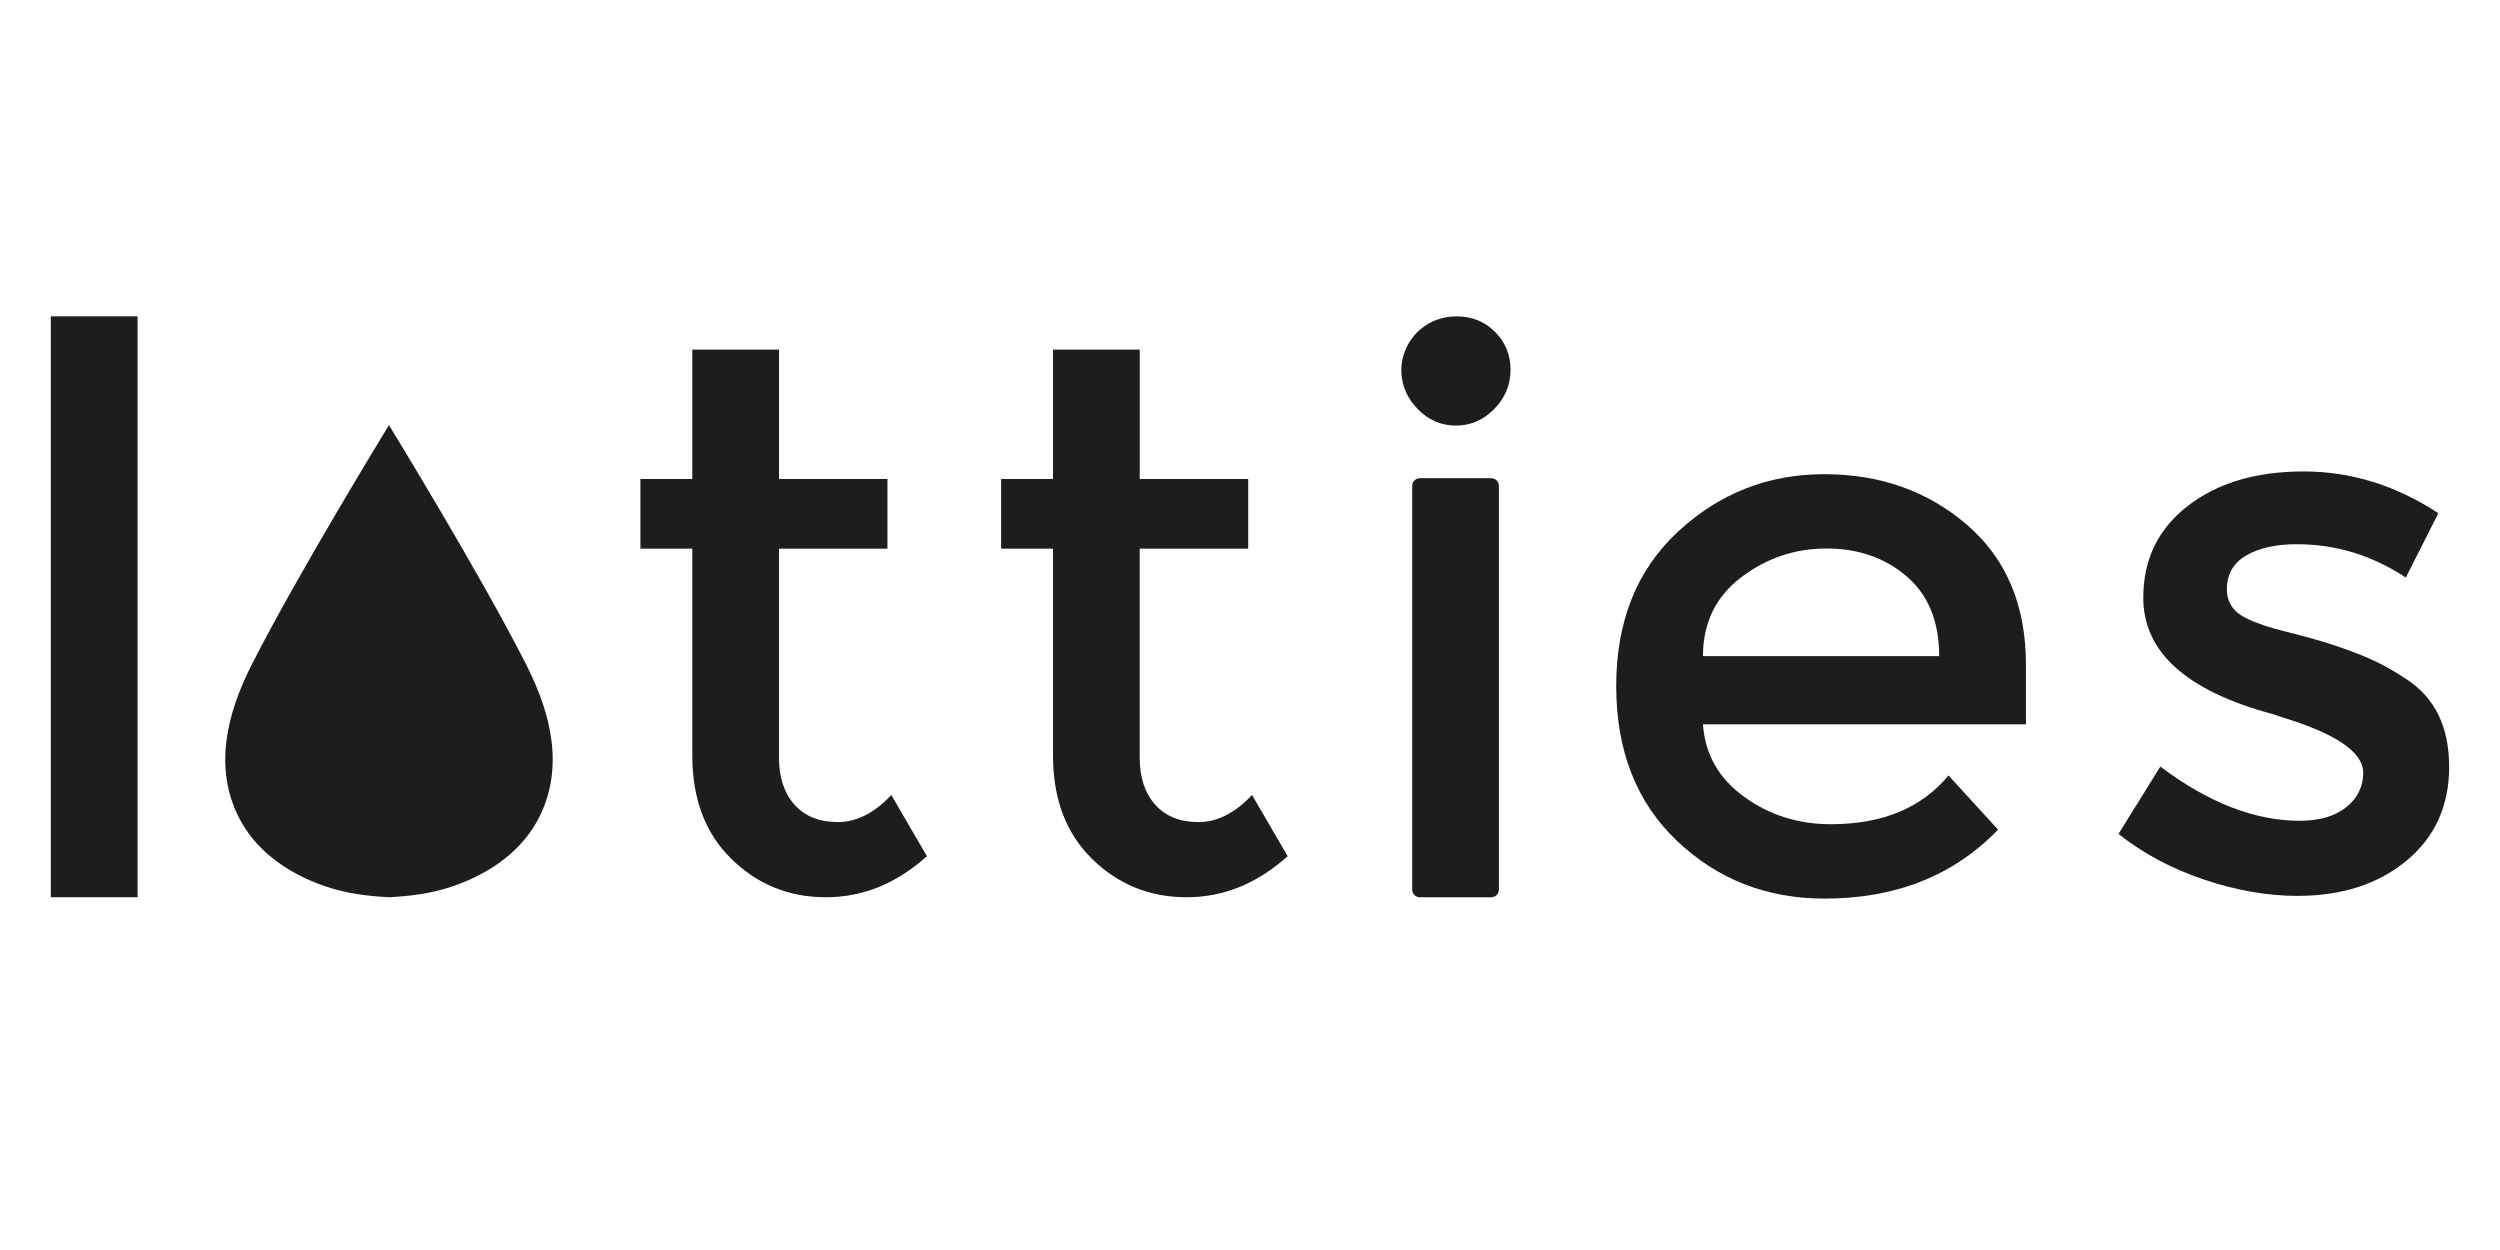 <svg xmlns="http://www.w3.org/2000/svg" xmlns:xlink="http://www.w3.org/1999/xlink" width="800" zoomAndPan="magnify" viewBox="0 0 600 300" height="400" preserveAspectRatio="xMidYMid meet" version="1.0"><path fill="#1d1d1b" d="M 12.195 75.922 L 33.016 75.922 L 33.016 215.34 L 12.195 215.34 Z M 12.195 75.922 " fill-opacity="1" fill-rule="nonzero"/><path fill="#1d1d1b" d="M 273.531 131.684 L 273.531 181.875 C 273.531 186.586 274.77 190.336 277.254 193.117 C 279.727 195.906 283.199 197.301 287.664 197.301 C 292.125 197.301 296.398 195.137 300.488 190.801 L 309.039 205.484 C 301.727 212.055 293.641 215.34 284.781 215.34 C 275.926 215.34 268.363 212.273 262.102 206.137 C 255.848 200.004 252.719 191.73 252.719 181.32 L 252.719 131.684 C 252.719 131.684 240.27 131.684 240.27 131.684 L 240.27 114.953 L 252.719 114.953 L 252.719 83.91 L 273.539 83.91 L 273.539 114.953 L 299.566 114.953 L 299.566 131.684 Z M 273.531 131.684 " fill-opacity="1" fill-rule="nonzero"/><path fill="#1d1d1b" d="M 340.223 98.145 C 337.793 95.656 336.496 92.766 336.336 89.469 C 336.148 85.539 337.836 81.66 340.828 79.102 C 343.305 76.988 346.23 75.93 349.613 75.93 C 353.266 75.93 356.332 77.168 358.816 79.648 C 361.289 82.133 362.527 85.164 362.527 88.754 C 362.527 92.348 361.23 95.484 358.629 98.145 C 356.023 100.816 352.957 102.141 349.426 102.141 C 345.891 102.141 342.824 100.816 340.223 98.145 Z M 357.906 215.34 L 340.762 215.34 C 339.75 215.34 338.926 214.516 338.926 213.504 L 338.926 116.609 C 338.926 115.598 339.742 114.773 340.754 114.773 L 357.898 114.773 C 358.914 114.773 359.738 115.598 359.738 116.609 L 359.738 213.496 C 359.738 214.508 358.922 215.332 357.906 215.332 Z M 357.906 215.34 " fill-opacity="1" fill-rule="nonzero"/><path fill="#1d1d1b" d="M 486.227 173.836 L 408.711 173.836 C 409.207 181.02 412.492 186.816 418.566 191.211 C 424.637 195.613 431.578 197.812 439.387 197.812 C 451.777 197.812 461.199 193.914 467.641 186.105 L 479.535 199.117 C 468.879 210.148 455.004 215.664 437.895 215.664 C 424.02 215.664 412.215 211.051 402.488 201.816 C 392.762 192.586 387.891 180.195 387.891 164.641 C 387.891 149.086 392.852 136.734 402.766 127.559 C 412.672 118.387 424.359 113.805 437.805 113.805 C 451.254 113.805 462.684 117.863 472.102 125.977 C 481.523 134.094 486.227 145.281 486.227 159.523 Z M 408.711 157.477 L 465.406 157.477 C 465.406 149.176 462.801 142.793 457.598 138.328 C 452.391 133.867 445.98 131.641 438.359 131.641 C 430.738 131.641 423.891 133.965 417.816 138.609 C 411.742 143.258 408.711 149.543 408.711 157.477 Z M 408.711 157.477 " fill-opacity="1" fill-rule="nonzero"/><path fill="#1d1d1b" d="M 587.805 183.969 C 587.805 193.387 584.391 200.918 577.582 206.551 C 570.766 212.191 562.027 215.012 551.379 215.012 C 544.184 215.012 536.723 213.703 528.984 211.109 C 521.234 208.508 514.387 204.855 508.441 200.145 L 518.477 183.977 C 530.004 192.652 541.156 196.988 551.934 196.988 C 556.637 196.988 560.355 195.906 563.086 193.734 C 565.809 191.566 567.172 188.805 567.172 185.461 C 567.172 180.504 560.602 176.039 547.469 172.074 C 546.48 171.699 545.73 171.457 545.242 171.328 C 524.672 165.75 514.387 156.457 514.387 143.445 C 514.387 134.273 517.949 126.93 525.074 121.418 C 532.199 115.906 541.461 113.145 552.863 113.145 C 564.262 113.145 575.039 116.488 585.203 123.18 L 577.395 138.609 C 569.34 133.281 560.602 130.613 551.191 130.613 C 546.234 130.613 542.203 131.512 539.109 133.305 C 536.012 135.105 534.457 137.797 534.457 141.391 C 534.457 144.613 536.062 146.969 539.289 148.453 C 541.516 149.574 544.648 150.621 548.672 151.613 C 552.699 152.602 556.262 153.602 559.359 154.59 C 562.453 155.578 565.461 156.699 568.371 157.934 C 571.281 159.172 574.418 160.914 577.754 163.141 C 584.445 167.602 587.789 174.539 587.789 183.961 Z M 587.805 183.969 " fill-opacity="1" fill-rule="nonzero"/><path fill="#1d1d1b" d="M 108.539 212.746 C 103.434 214.484 98.453 215.055 93.352 215.34 C 88.254 215.055 83.273 214.484 78.164 212.746 C 68.219 209.363 61.102 203.586 57.383 196.305 C 51.254 184.305 54.406 171.414 60.309 159.727 C 71.219 138.129 93.352 102.023 93.352 102.023 C 93.352 102.023 115.492 138.121 126.398 159.727 C 132.301 171.414 135.449 184.305 129.324 196.305 C 125.602 203.586 118.477 209.363 108.539 212.746 Z M 108.539 212.746 " fill-opacity="1" fill-rule="nonzero"/><path fill="#1d1d1b" d="M 186.961 131.684 L 186.961 181.875 C 186.961 186.586 188.199 190.336 190.68 193.117 C 193.156 195.906 196.629 197.301 201.09 197.301 C 205.551 197.301 209.828 195.137 213.914 190.801 L 222.465 205.484 C 215.152 212.055 207.066 215.34 198.211 215.34 C 189.352 215.34 181.793 212.273 175.531 206.137 C 169.273 200.004 166.148 191.73 166.148 181.32 L 166.148 131.684 C 166.148 131.684 153.699 131.684 153.699 131.684 L 153.699 114.953 L 166.148 114.953 L 166.148 83.91 L 186.969 83.91 L 186.969 114.953 L 212.992 114.953 L 212.992 131.684 Z M 186.961 131.684 " fill-opacity="1" fill-rule="nonzero"/></svg>